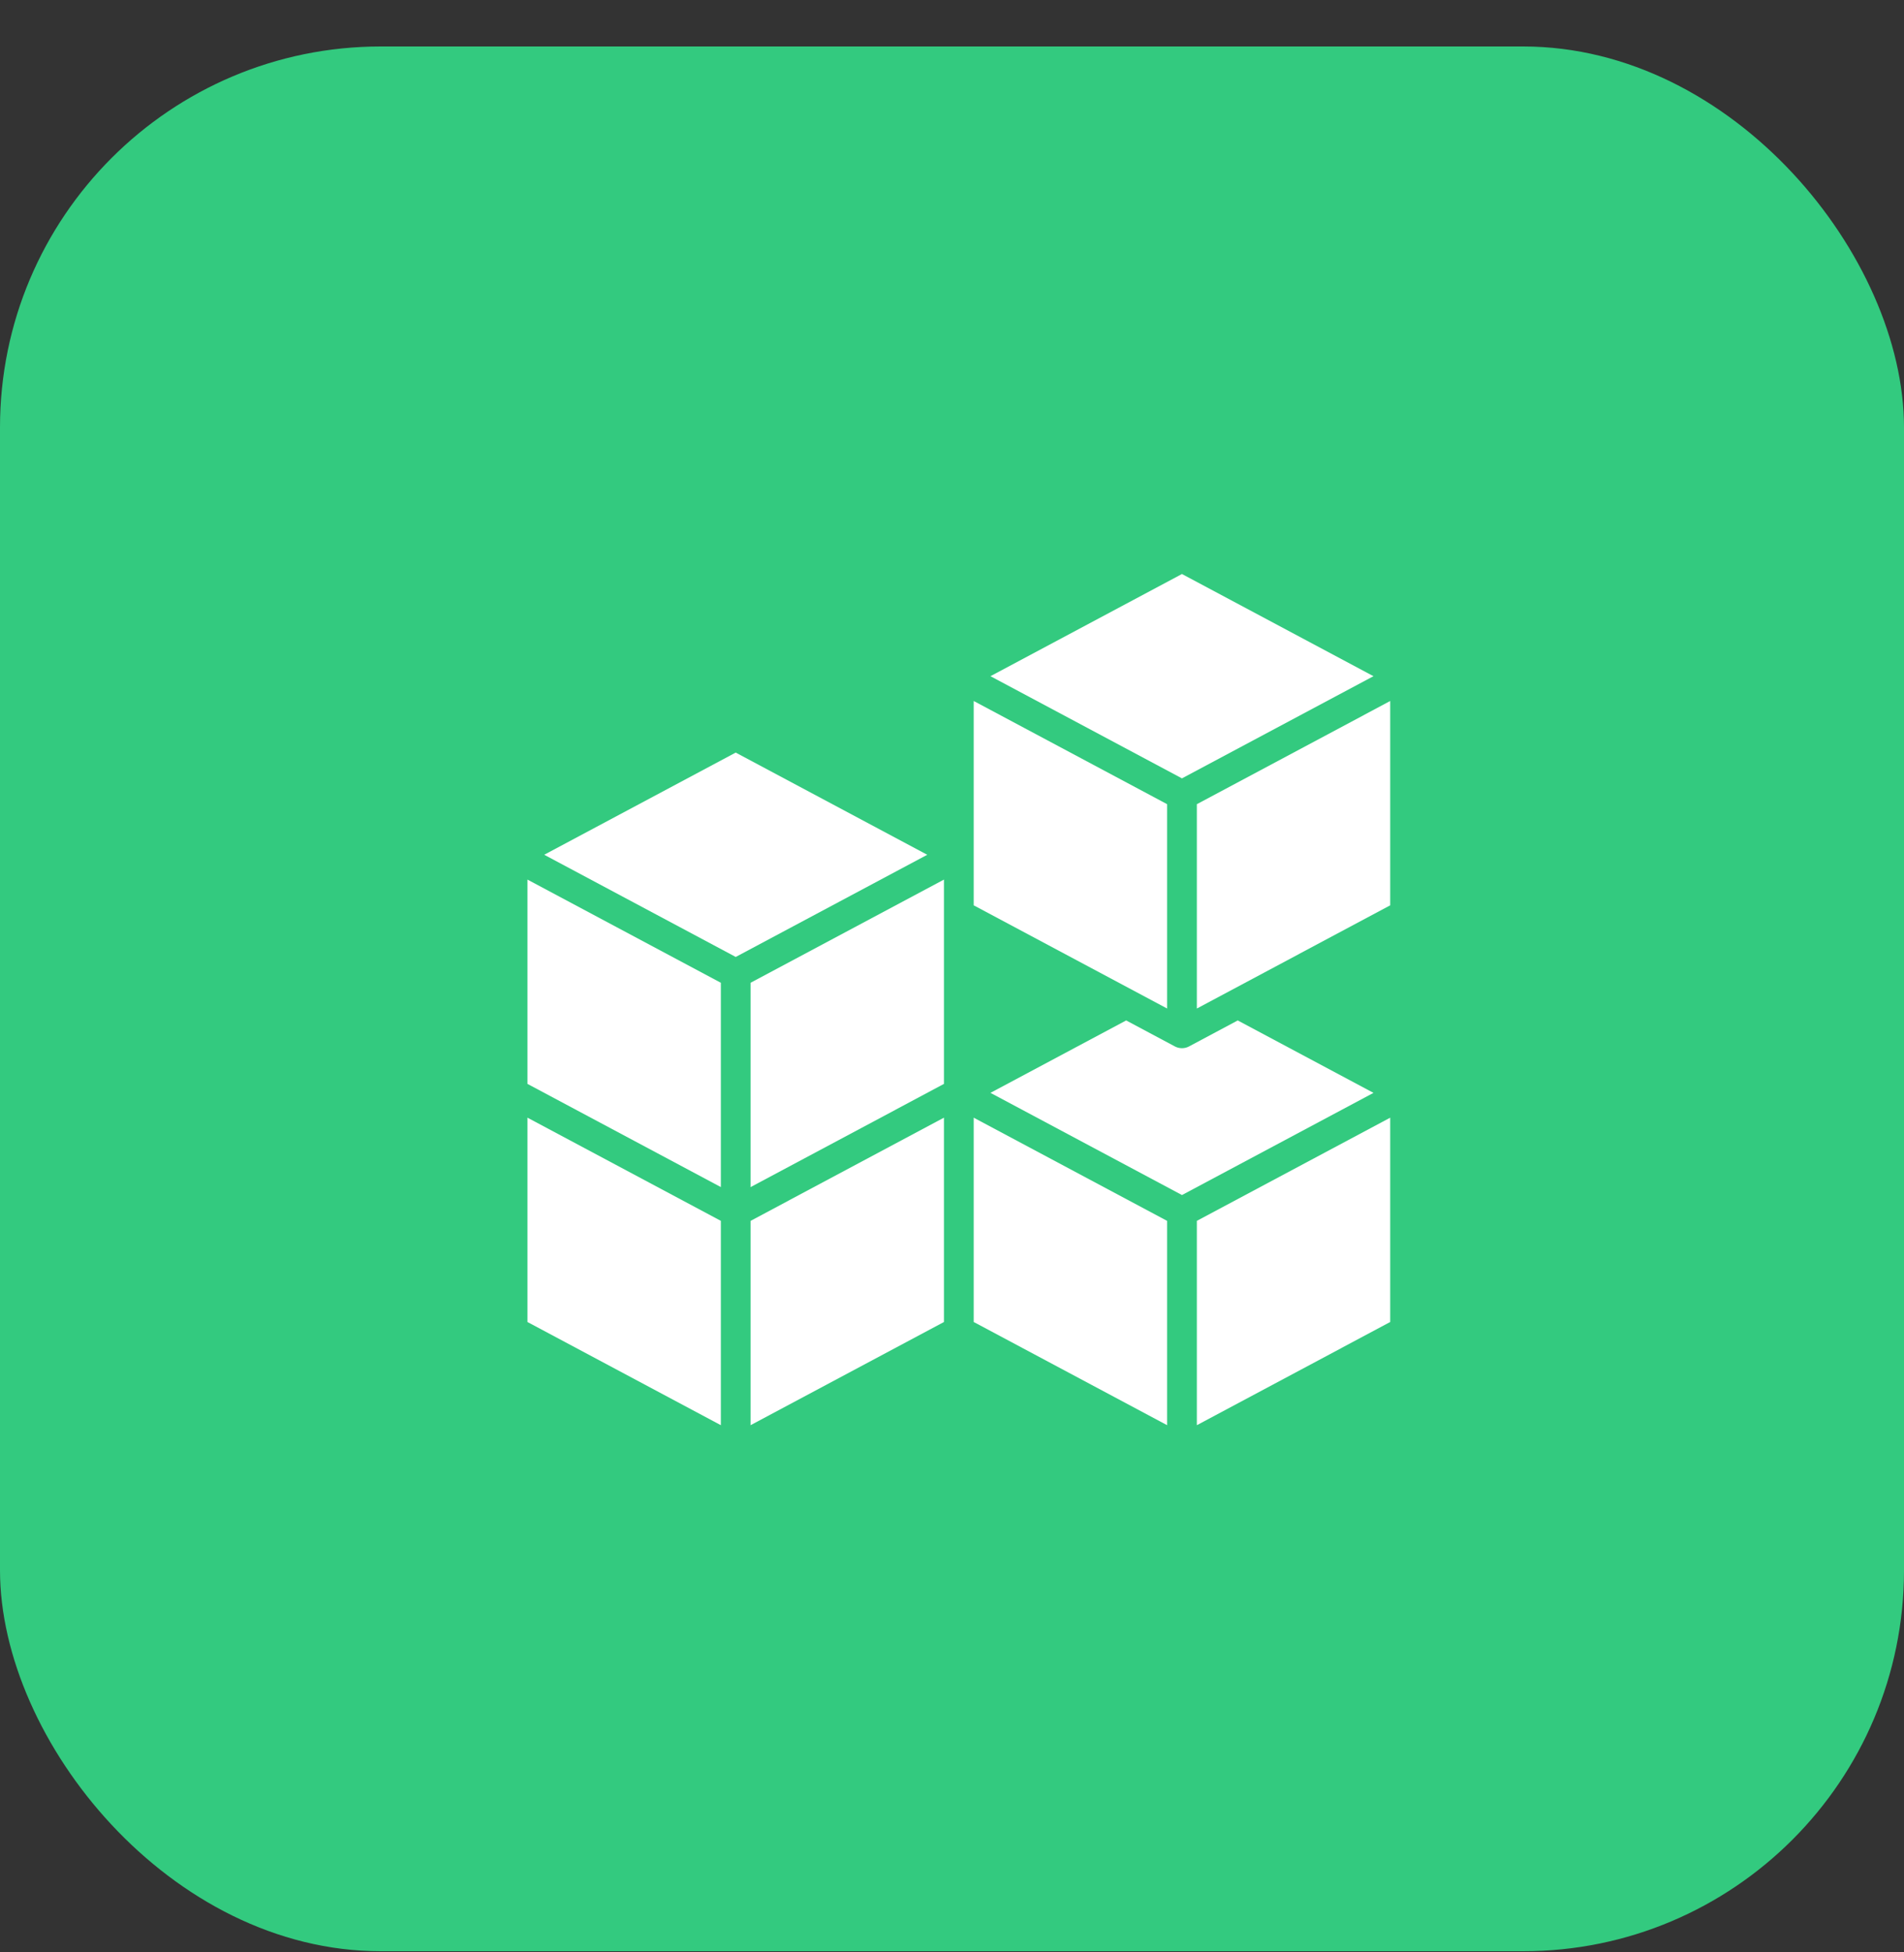 <svg width="40" height="41" viewBox="0 0 40 41" fill="none" xmlns="http://www.w3.org/2000/svg">
<rect x="0" y="0" width="40" height="41" fill="#333333" stroke="none"/>
<rect y="0.976" width="40" height="40" rx="8" fill="#33CA7F"/>
<path d="M11.081 27.762L15.144 29.929V25.638L11.081 23.471V27.762Z" fill="white"/>
<path d="M11.081 22.762L15.144 24.929V20.638L11.081 18.471V22.762Z" fill="white"/>
<path d="M15.456 15.804L11.433 17.95L15.456 20.096L19.48 17.95L15.456 15.804Z" fill="white"/>
<path d="M28.855 14.2L24.831 12.054L20.808 14.2L24.831 16.346L28.855 14.2Z" fill="white"/>
<path d="M24.519 16.888L20.456 14.721V17.95V19.012L24.519 21.179V16.888Z" fill="white"/>
<path d="M25.144 29.929L29.206 27.762V23.471L25.144 25.638V29.929Z" fill="white"/>
<path d="M25.144 16.888V21.179L29.206 19.012V14.721L25.144 16.888Z" fill="white"/>
<path d="M26.003 21.429L24.978 21.976C24.933 22 24.882 22.012 24.831 22.012C24.78 22.012 24.729 22 24.684 21.976L23.659 21.429L20.808 22.95L24.831 25.096L28.855 22.95L26.003 21.429Z" fill="white"/>
<path d="M15.769 29.929L19.831 27.762V23.471L15.769 25.638V29.929Z" fill="white"/>
<path d="M15.769 24.929L19.831 22.762V18.471L15.769 20.638V24.929Z" fill="white"/>
<path d="M20.456 27.762L24.519 29.929V25.638L20.456 23.471V27.762Z" fill="white"/>
</svg>
